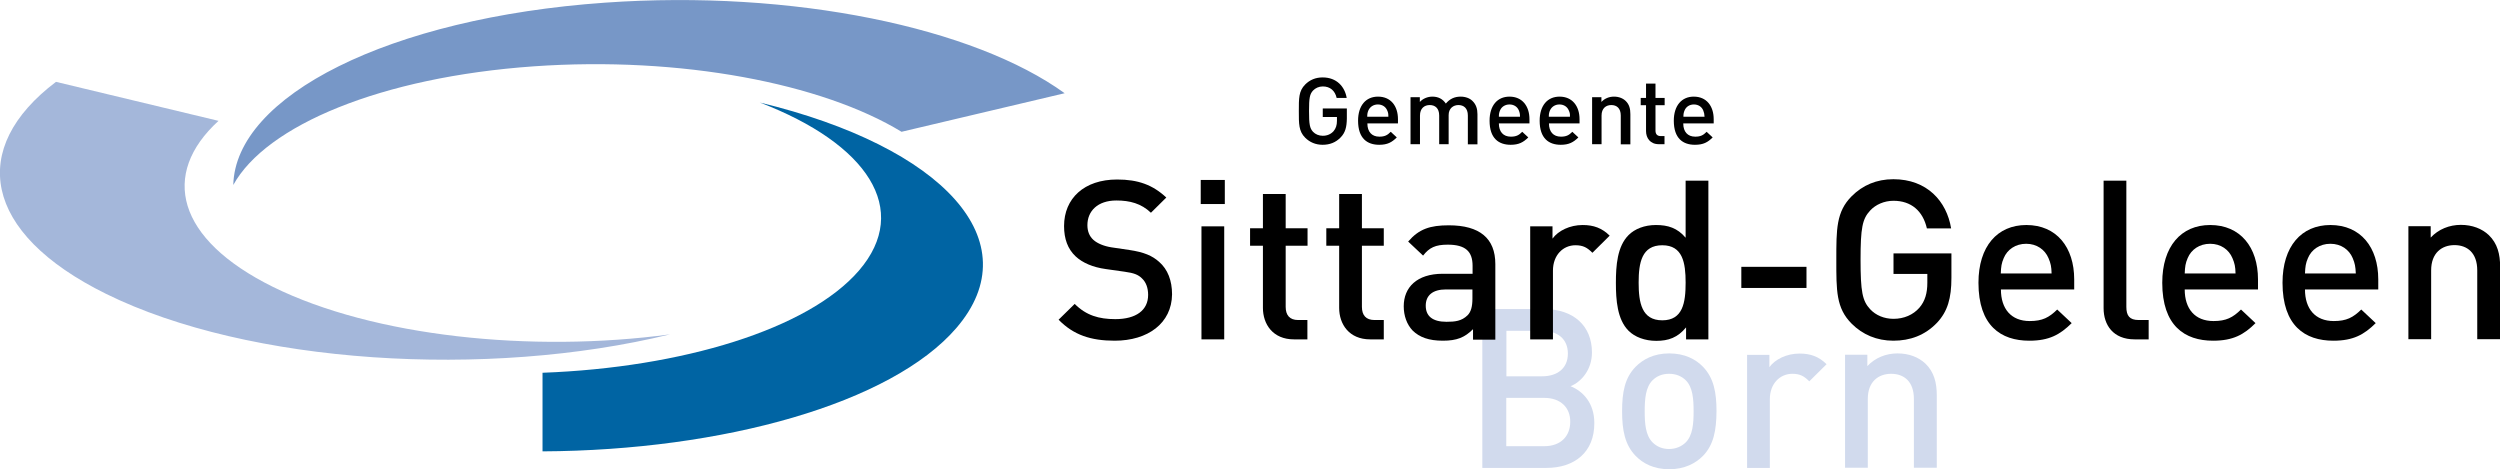 <?xml version="1.0" encoding="utf-8"?>
<!-- Generator: Adobe Illustrator 24.3.0, SVG Export Plug-In . SVG Version: 6.00 Build 0)  -->
<svg version="1.1" id="Layer_1" xmlns="http://www.w3.org/2000/svg" xmlns:xlink="http://www.w3.org/1999/xlink" x="0px" y="0px"
	 viewBox="0 0 169.21 31.76" style="enable-background:new 0 0 169.21 31.76;" xml:space="preserve">
<style type="text/css">
	.st0{fill:#D1DAED;}
	.st1{fill:#7797C7;}
	.st2{fill:#A4B7DA;}
	.st3{fill:#0064A3;}
</style>
<g>
	<path class="st0" d="M104.67,31.67h-4.34V20.92h4.18c1.99,0,3.24,1.13,3.24,2.94c0,1.16-0.72,1.99-1.45,2.28
		c0.83,0.33,1.61,1.13,1.61,2.49C107.92,30.61,106.57,31.67,104.67,31.67z M104.37,22.39h-2.41v3.08h2.41
		c1.04,0,1.75-0.54,1.75-1.54C106.12,22.93,105.41,22.39,104.37,22.39z M104.52,26.93h-2.57v3.27h2.57c1.13,0,1.76-0.69,1.76-1.65
		C106.29,27.61,105.65,26.93,104.52,26.93"/>
	<path class="st0" d="M115.27,30.85c-0.5,0.51-1.25,0.91-2.29,0.91s-1.78-0.39-2.28-0.91c-0.72-0.75-0.91-1.72-0.91-3.02
		c0-1.28,0.18-2.25,0.91-3c0.5-0.51,1.24-0.91,2.28-0.91s1.79,0.39,2.29,0.91c0.72,0.75,0.91,1.72,0.91,3
		C116.17,29.13,115.99,30.1,115.27,30.85z M114.1,25.74c-0.29-0.29-0.68-0.44-1.13-0.44c-0.45,0-0.83,0.15-1.12,0.44
		c-0.47,0.47-0.53,1.27-0.53,2.1c0,0.83,0.06,1.63,0.53,2.1c0.29,0.29,0.66,0.45,1.12,0.45c0.45,0,0.85-0.17,1.13-0.45
		c0.47-0.47,0.53-1.27,0.53-2.1C114.63,27,114.57,26.2,114.1,25.74"/>
	<path class="st0" d="M122.46,25.81c-0.35-0.35-0.62-0.51-1.15-0.51c-0.83,0-1.52,0.66-1.52,1.72v4.65h-1.54v-7.65h1.51v0.83
		c0.39-0.54,1.18-0.92,2.04-0.92c0.74,0,1.3,0.2,1.83,0.72L122.46,25.81"/>
	<g>
		<path class="st0" d="M129.54,31.67V27c0-1.19-0.68-1.7-1.54-1.7c-0.86,0-1.58,0.53-1.58,1.7v4.66h-1.54v-7.65h1.51v0.77
			c0.53-0.57,1.27-0.86,2.04-0.86c0.79,0,1.43,0.26,1.89,0.69c0.59,0.57,0.77,1.3,0.77,2.16v4.89H129.54"/>
		<path class="st1" d="M40.95,0.18C26.31,1.21,15.93,6.51,15.79,12.52c2.22-4.03,10-7.3,20.33-8.03c9.96-0.7,19.53,1.16,24.9,4.43
			l11.04-2.61C65.94,1.88,53.71-0.72,40.95,0.18"/>
		<path class="st2" d="M7.18,19.89c9.62,4.75,25.78,5.77,38.17,2.74c-9.39,1.27-20.08,0.14-26.87-3.21
			c-6.54-3.23-7.64-7.63-3.69-11.24l-11-2.64C-2.14,10.02-1.2,15.76,7.18,19.89"/>
	</g>
	<path class="st3" d="M64.73,22.2c5.04-5.86-0.86-12.25-13.3-15.26c7.28,2.79,10.26,7.24,6.71,11.37
		c-3.43,3.98-11.99,6.57-21.42,6.92v5.32C48.94,30.49,60.34,27.3,64.73,22.2"/>
	<path d="M90.75,9.29c-0.34,0.36-0.76,0.51-1.23,0.51c-0.47,0-0.87-0.17-1.18-0.48c-0.44-0.44-0.43-0.94-0.43-1.8
		c0-0.86-0.01-1.36,0.43-1.8c0.31-0.31,0.7-0.48,1.18-0.48c0.95,0,1.5,0.62,1.63,1.39h-0.68c-0.11-0.49-0.44-0.78-0.94-0.78
		c-0.26,0-0.5,0.11-0.66,0.28c-0.22,0.24-0.27,0.49-0.27,1.39c0,0.9,0.05,1.16,0.27,1.4c0.16,0.17,0.4,0.27,0.66,0.27
		c0.3,0,0.55-0.11,0.73-0.31c0.16-0.19,0.23-0.41,0.23-0.7V7.92h-0.96V7.34h1.63v0.69C91.15,8.61,91.05,8.98,90.75,9.29"/>
	<path d="M92.55,8.36c0,0.55,0.29,0.89,0.81,0.89c0.36,0,0.55-0.1,0.77-0.33l0.41,0.38c-0.33,0.33-0.63,0.5-1.19,0.5
		c-0.8,0-1.43-0.42-1.43-1.63c0-1.03,0.53-1.63,1.35-1.63c0.86,0,1.35,0.63,1.35,1.53v0.28H92.55z M93.89,7.47
		c-0.1-0.24-0.33-0.4-0.63-0.4c-0.3,0-0.53,0.16-0.64,0.4c-0.06,0.14-0.08,0.24-0.08,0.43h1.43C93.97,7.71,93.96,7.62,93.89,7.47"/>
	<path d="M99.35,9.76V7.82c0-0.5-0.28-0.71-0.64-0.71c-0.34,0-0.66,0.22-0.66,0.68v1.97h-0.64V7.82c0-0.5-0.28-0.71-0.64-0.71
		c-0.36,0-0.66,0.22-0.66,0.71v1.94h-0.64V6.58h0.63V6.9c0.21-0.23,0.53-0.36,0.85-0.36c0.4,0,0.7,0.16,0.91,0.47
		c0.26-0.31,0.58-0.47,1-0.47c0.33,0,0.62,0.11,0.8,0.29c0.25,0.24,0.34,0.54,0.34,0.9v2.04H99.35"/>
	<path d="M101.45,8.36c0,0.55,0.29,0.89,0.81,0.89c0.36,0,0.55-0.1,0.77-0.33l0.41,0.38c-0.33,0.33-0.64,0.5-1.19,0.5
		c-0.8,0-1.43-0.42-1.43-1.63c0-1.03,0.53-1.63,1.35-1.63c0.85,0,1.35,0.63,1.35,1.53v0.28H101.45z M102.8,7.47
		c-0.1-0.24-0.33-0.4-0.63-0.4s-0.54,0.16-0.64,0.4c-0.06,0.14-0.08,0.24-0.08,0.43h1.43C102.88,7.71,102.86,7.62,102.8,7.47"/>
	<path d="M104.84,8.36c0,0.55,0.29,0.89,0.81,0.89c0.36,0,0.55-0.1,0.77-0.33l0.41,0.38c-0.33,0.33-0.64,0.5-1.19,0.5
		c-0.8,0-1.43-0.42-1.43-1.63c0-1.03,0.53-1.63,1.35-1.63c0.85,0,1.35,0.63,1.35,1.53v0.28H104.84z M106.18,7.47
		c-0.1-0.24-0.33-0.4-0.63-0.4c-0.3,0-0.53,0.16-0.64,0.4c-0.06,0.14-0.08,0.24-0.08,0.43h1.43C106.27,7.71,106.25,7.62,106.18,7.47
		"/>
	<path d="M109.7,9.76V7.82c0-0.5-0.28-0.71-0.64-0.71s-0.66,0.22-0.66,0.71v1.94h-0.64V6.58h0.63V6.9c0.22-0.24,0.53-0.36,0.85-0.36
		c0.33,0,0.6,0.11,0.79,0.29c0.25,0.24,0.32,0.54,0.32,0.9v2.04H109.7"/>
	<path d="M112.28,9.76c-0.6,0-0.87-0.43-0.87-0.89V7.12h-0.36V6.63h0.36V5.66h0.64v0.97h0.62v0.49h-0.62v1.72
		c0,0.23,0.11,0.37,0.35,0.37h0.26v0.55H112.28"/>
	<path d="M113.93,8.36c0,0.55,0.29,0.89,0.81,0.89c0.36,0,0.55-0.1,0.77-0.33l0.41,0.38c-0.33,0.33-0.63,0.5-1.2,0.5
		c-0.8,0-1.43-0.42-1.43-1.63c0-1.03,0.54-1.63,1.35-1.63c0.86,0,1.35,0.63,1.35,1.53v0.28H113.93z M115.28,7.47
		c-0.1-0.24-0.33-0.4-0.63-0.4c-0.3,0-0.53,0.16-0.63,0.4c-0.06,0.14-0.08,0.24-0.08,0.43h1.43C115.36,7.71,115.34,7.62,115.28,7.47
		"/>
	<path d="M75.45,23.06c-1.61,0-2.78-0.38-3.8-1.42l1.09-1.07c0.78,0.78,1.64,1.03,2.75,1.03c1.4,0,2.22-0.6,2.22-1.64
		c0-0.47-0.14-0.86-0.42-1.12c-0.27-0.26-0.54-0.36-1.18-0.45l-1.27-0.18c-0.87-0.12-1.57-0.42-2.04-0.86
		c-0.53-0.5-0.78-1.18-0.78-2.05c0-1.87,1.36-3.15,3.59-3.15c1.42,0,2.41,0.36,3.33,1.22l-1.04,1.03c-0.66-0.63-1.43-0.83-2.34-0.83
		c-1.27,0-1.96,0.72-1.96,1.67c0,0.39,0.12,0.74,0.41,1c0.27,0.24,0.71,0.42,1.21,0.5l1.22,0.18c1,0.15,1.55,0.39,2.01,0.8
		c0.59,0.51,0.88,1.28,0.88,2.2C79.31,21.88,77.69,23.06,75.45,23.06"/>
	<path d="M81.27,12.18h1.63v1.63h-1.63V12.18z M81.32,15.32h1.54v7.65h-1.54V15.32z"/>
	<path d="M87.58,22.97c-1.43,0-2.1-1.03-2.1-2.13v-4.21h-0.87v-1.18h0.87v-2.32h1.54v2.32h1.48v1.18h-1.48v4.14
		c0,0.56,0.27,0.89,0.84,0.89h0.63v1.31H87.58"/>
	<path d="M92.74,22.97c-1.43,0-2.1-1.03-2.1-2.13v-4.21h-0.87v-1.18h0.87v-2.32h1.54v2.32h1.48v1.18h-1.48v4.14
		c0,0.56,0.27,0.89,0.85,0.89h0.63v1.31H92.74"/>
	<path d="M99.7,22.97v-0.69c-0.56,0.56-1.09,0.78-2.04,0.78c-0.95,0-1.58-0.23-2.05-0.69c-0.39-0.41-0.6-1-0.6-1.64
		c0-1.28,0.89-2.2,2.64-2.2h2.02v-0.54c0-0.97-0.48-1.43-1.68-1.43c-0.84,0-1.25,0.2-1.67,0.74l-1.01-0.95
		c0.73-0.85,1.48-1.1,2.75-1.1c2.1,0,3.15,0.89,3.15,2.62v5.12H99.7z M99.67,19.59h-1.8c-0.91,0-1.37,0.41-1.37,1.1
		c0,0.69,0.44,1.09,1.4,1.09c0.59,0,1.03-0.05,1.43-0.44c0.23-0.23,0.33-0.59,0.33-1.13V19.59"/>
	<path d="M107.78,17.11c-0.35-0.35-0.62-0.51-1.15-0.51c-0.83,0-1.52,0.66-1.52,1.72v4.65h-1.54v-7.65h1.51v0.83
		c0.39-0.54,1.18-0.92,2.04-0.92c0.74,0,1.3,0.2,1.83,0.72L107.78,17.11"/>
	<path d="M114.12,22.97v-0.81c-0.57,0.69-1.19,0.91-2.02,0.91c-0.77,0-1.45-0.26-1.87-0.68c-0.77-0.77-0.86-2.08-0.86-3.25
		c0-1.16,0.09-2.46,0.86-3.23c0.42-0.42,1.08-0.68,1.85-0.68c0.82,0,1.45,0.2,2.01,0.86v-3.86h1.54v10.74H114.12z M112.51,16.6
		c-1.39,0-1.6,1.18-1.6,2.53c0,1.36,0.21,2.55,1.6,2.55c1.39,0,1.58-1.19,1.58-2.55C114.09,17.78,113.89,16.6,112.51,16.6"/>
	<rect x="117.86" y="18.06" width="4.41" height="1.43"/>
	<path d="M131.11,21.84c-0.82,0.86-1.83,1.22-2.96,1.22c-1.12,0-2.08-0.41-2.82-1.15c-1.06-1.06-1.04-2.25-1.04-4.32
		c0-2.07-0.01-3.26,1.04-4.31c0.74-0.74,1.68-1.15,2.82-1.15c2.28,0,3.61,1.49,3.91,3.33h-1.64c-0.27-1.18-1.06-1.87-2.26-1.87
		c-0.63,0-1.21,0.26-1.58,0.66c-0.53,0.57-0.65,1.18-0.65,3.33c0,2.16,0.12,2.78,0.65,3.35c0.38,0.41,0.95,0.65,1.58,0.65
		c0.71,0,1.33-0.27,1.75-0.75c0.39-0.45,0.54-1,0.54-1.69v-0.6h-2.29v-1.39h3.92v1.65C132.08,20.19,131.82,21.08,131.11,21.84"/>
	<path d="M135.43,19.59c0,1.31,0.69,2.14,1.95,2.14c0.86,0,1.31-0.24,1.86-0.78l0.98,0.92c-0.79,0.78-1.52,1.19-2.87,1.19
		c-1.92,0-3.44-1.01-3.44-3.92c0-2.47,1.28-3.91,3.24-3.91c2.05,0,3.24,1.51,3.24,3.68v0.68H135.43z M138.65,17.47
		c-0.24-0.57-0.79-0.97-1.51-0.97c-0.72,0-1.28,0.39-1.52,0.97c-0.15,0.35-0.18,0.57-0.2,1.04h3.44
		C138.85,18.05,138.8,17.82,138.65,17.47"/>
	<path d="M144.48,22.97c-1.46,0-2.1-0.98-2.1-2.11v-8.63h1.54v8.54c0,0.59,0.21,0.89,0.83,0.89h0.68v1.31H144.48"/>
	<path d="M147.87,19.59c0,1.31,0.69,2.14,1.95,2.14c0.86,0,1.31-0.24,1.86-0.78l0.98,0.92c-0.78,0.78-1.52,1.19-2.87,1.19
		c-1.92,0-3.44-1.01-3.44-3.92c0-2.47,1.28-3.91,3.24-3.91c2.05,0,3.24,1.51,3.24,3.68v0.68H147.87z M151.1,17.47
		c-0.24-0.57-0.78-0.97-1.51-0.97c-0.72,0-1.28,0.39-1.52,0.97c-0.15,0.35-0.18,0.57-0.2,1.04h3.44
		C151.3,18.05,151.25,17.82,151.1,17.47"/>
	<path d="M156.01,19.59c0,1.31,0.69,2.14,1.95,2.14c0.86,0,1.31-0.24,1.86-0.78l0.98,0.92c-0.79,0.78-1.52,1.19-2.87,1.19
		c-1.92,0-3.44-1.01-3.44-3.92c0-2.47,1.28-3.91,3.24-3.91c2.05,0,3.24,1.51,3.24,3.68v0.68H156.01z M159.24,17.47
		c-0.24-0.57-0.78-0.97-1.51-0.97c-0.72,0-1.28,0.39-1.52,0.97c-0.15,0.35-0.18,0.57-0.2,1.04h3.44
		C159.43,18.05,159.39,17.82,159.24,17.47"/>
	<path d="M167.67,22.97V18.3c0-1.19-0.68-1.71-1.54-1.71c-0.86,0-1.58,0.53-1.58,1.71v4.66h-1.54v-7.65h1.51v0.77
		c0.53-0.57,1.27-0.86,2.04-0.86c0.78,0,1.43,0.26,1.89,0.69c0.59,0.57,0.77,1.3,0.77,2.16v4.89H167.67"/>
</g>
</svg>
